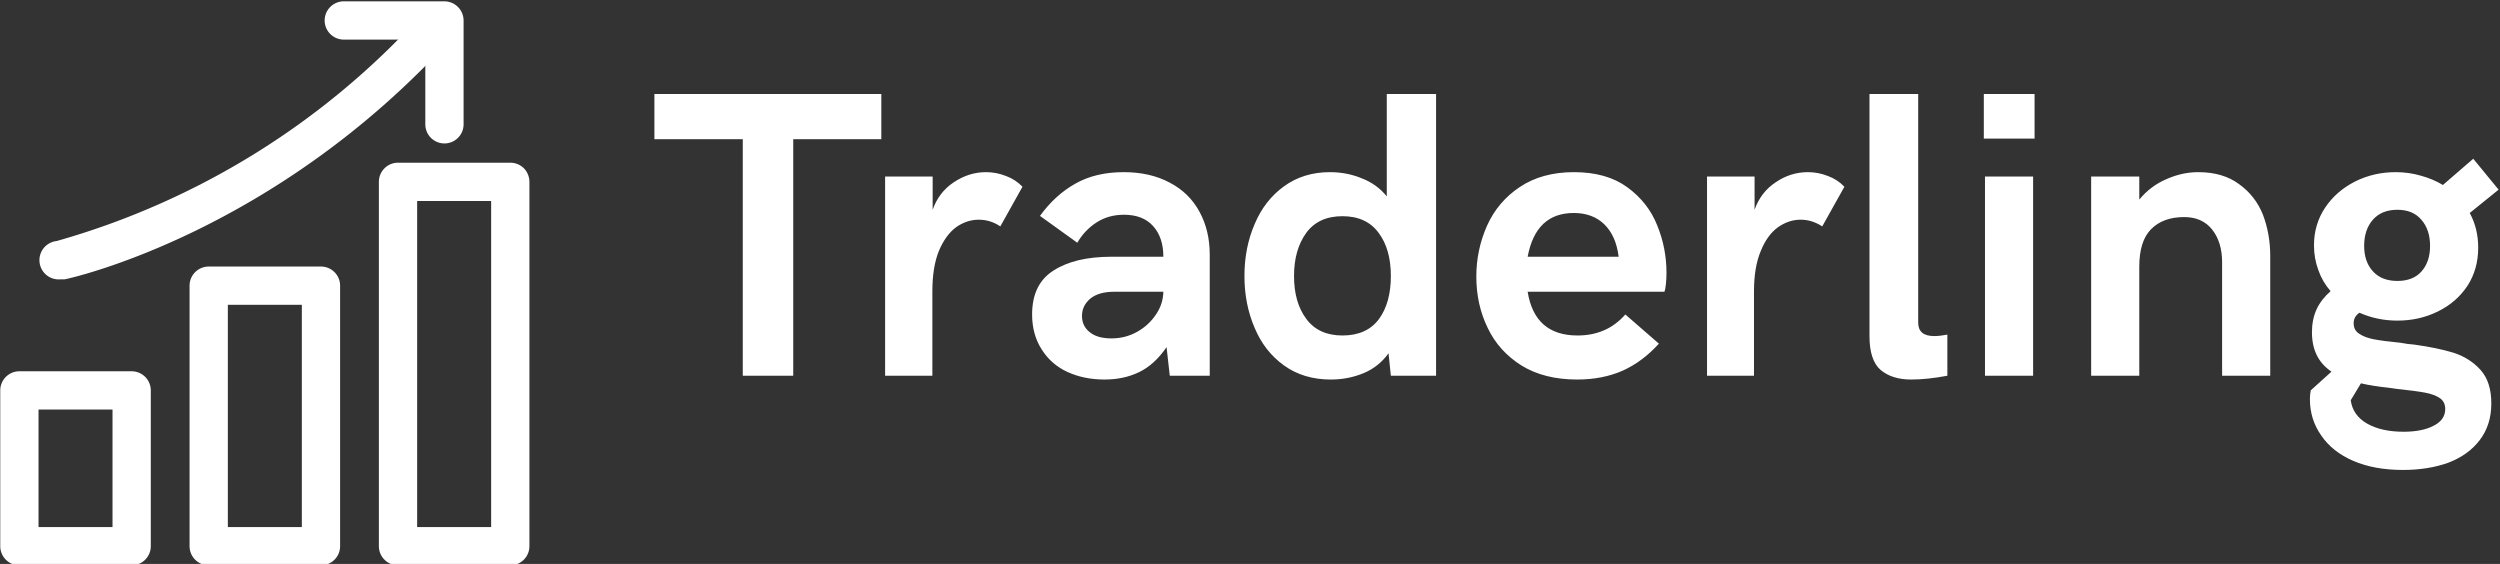 <svg data-v-423bf9ae="" xmlns="http://www.w3.org/2000/svg" viewBox="0 0 399 90" class="iconLeft"><rect x="0" y="0" width="399" height="90" fill="#333333" stroke="none"/><!----><!----><!----><g data-v-423bf9ae="" id="de763992-b245-4bd0-8b59-554fc244dae4" fill="white" transform="matrix(4.655,0,0,4.655,103.791,1.268)"><path d="M3.17 12.61L3.17 4.50L0.14 4.50L0.14 2.95L7.92 2.95L7.92 4.50L4.90 4.50L4.90 12.61L3.17 12.61ZM8.05 12.61L8.05 5.78L9.68 5.78L9.68 6.92Q9.89 6.32 10.40 5.98Q10.92 5.63 11.51 5.63L11.51 5.63Q11.86 5.63 12.19 5.76Q12.52 5.88 12.76 6.13L12.76 6.13L12.00 7.49Q11.66 7.26 11.26 7.26L11.26 7.26Q10.85 7.26 10.48 7.52Q10.12 7.79 9.89 8.34Q9.67 8.89 9.67 9.72L9.67 9.72L9.67 12.61L8.05 12.61ZM15.57 12.74Q14.87 12.74 14.30 12.48Q13.74 12.22 13.42 11.71Q13.09 11.20 13.09 10.51L13.09 10.51Q13.09 9.46 13.83 9.00Q14.56 8.53 15.81 8.53L15.81 8.53L17.59 8.53Q17.59 7.87 17.24 7.48Q16.89 7.09 16.24 7.09L16.24 7.09Q15.70 7.09 15.29 7.36Q14.88 7.63 14.64 8.05L14.64 8.05L13.36 7.13Q13.88 6.41 14.58 6.02Q15.27 5.63 16.23 5.63L16.23 5.63Q17.14 5.63 17.81 5.99Q18.48 6.34 18.83 6.99Q19.18 7.63 19.18 8.46L19.18 8.46L19.18 12.61L17.81 12.61L17.70 11.63Q17.28 12.24 16.75 12.49Q16.23 12.74 15.57 12.74L15.57 12.74ZM15.81 11.33Q16.28 11.33 16.68 11.11Q17.08 10.89 17.33 10.52Q17.58 10.16 17.59 9.73L17.59 9.73L15.91 9.73Q15.37 9.73 15.08 9.97Q14.80 10.21 14.80 10.56L14.80 10.56Q14.80 10.91 15.07 11.12Q15.33 11.33 15.81 11.33L15.81 11.33ZM25.25 2.95L26.94 2.95L26.94 12.61L25.39 12.61L25.31 11.84Q24.98 12.30 24.46 12.52Q23.93 12.74 23.33 12.74L23.33 12.74Q22.40 12.74 21.73 12.26Q21.06 11.78 20.72 10.97Q20.37 10.16 20.37 9.19L20.37 9.19Q20.37 8.22 20.72 7.41Q21.06 6.60 21.72 6.12Q22.39 5.63 23.30 5.63L23.30 5.63Q23.88 5.63 24.39 5.84Q24.91 6.04 25.25 6.46L25.25 6.46L25.25 2.95ZM23.73 11.23Q24.56 11.23 24.98 10.67Q25.39 10.11 25.39 9.19L25.39 9.19Q25.39 8.27 24.97 7.71Q24.55 7.14 23.73 7.14L23.73 7.14Q22.91 7.14 22.49 7.71Q22.07 8.29 22.07 9.19L22.07 9.19Q22.07 10.10 22.49 10.66Q22.91 11.23 23.73 11.23L23.73 11.23ZM31.78 12.74Q30.65 12.74 29.87 12.26Q29.09 11.77 28.71 10.97Q28.32 10.17 28.32 9.21L28.32 9.21Q28.32 8.29 28.69 7.46Q29.06 6.64 29.81 6.14Q30.57 5.63 31.67 5.63L31.67 5.63Q32.79 5.63 33.50 6.15Q34.21 6.67 34.52 7.45Q34.84 8.23 34.84 9.08L34.84 9.08Q34.84 9.28 34.82 9.47Q34.80 9.66 34.77 9.73L34.77 9.73L30.08 9.73Q30.32 11.23 31.79 11.23L31.79 11.23Q32.28 11.23 32.68 11.06Q33.09 10.89 33.43 10.51L33.43 10.51L34.58 11.51Q34.02 12.13 33.33 12.44Q32.64 12.74 31.78 12.74L31.78 12.74ZM30.08 8.53L33.20 8.53Q33.11 7.81 32.71 7.42Q32.31 7.03 31.66 7.03L31.66 7.03Q30.36 7.03 30.08 8.53L30.08 8.53ZM36.23 12.61L36.23 5.78L37.86 5.78L37.86 6.92Q38.07 6.32 38.58 5.98Q39.09 5.63 39.69 5.63L39.69 5.63Q40.04 5.63 40.37 5.76Q40.70 5.88 40.94 6.13L40.94 6.13L40.18 7.49Q39.83 7.26 39.44 7.26L39.44 7.26Q39.03 7.26 38.66 7.52Q38.29 7.79 38.07 8.34Q37.84 8.89 37.84 9.72L37.84 9.72L37.84 12.61L36.23 12.61ZM43.23 12.74Q42.57 12.74 42.18 12.41Q41.80 12.08 41.80 11.25L41.80 11.25L41.80 2.95L43.47 2.95L43.47 10.79Q43.47 11.25 44.02 11.25L44.02 11.25Q44.21 11.25 44.47 11.20L44.47 11.20L44.47 12.61Q43.78 12.74 43.23 12.74L43.23 12.74ZM45.72 4.48L45.72 2.95L47.46 2.95L47.46 4.48L45.72 4.48ZM45.76 12.61L45.76 5.78L47.41 5.78L47.41 12.61L45.76 12.61ZM49.40 12.61L49.40 5.78L51.05 5.78L51.05 6.57Q51.44 6.10 51.98 5.87Q52.52 5.63 53.07 5.63L53.07 5.63Q53.92 5.63 54.47 6.04Q55.03 6.44 55.29 7.09Q55.54 7.75 55.54 8.50L55.54 8.50L55.54 12.61L53.89 12.61L53.89 8.72Q53.89 8.03 53.55 7.60Q53.21 7.17 52.59 7.17L52.59 7.17Q51.86 7.17 51.45 7.59Q51.05 8.00 51.05 8.87L51.05 8.87L51.05 12.61L49.40 12.61ZM60.46 11.54Q61.26 11.65 61.82 11.82Q62.38 12.00 62.75 12.41Q63.12 12.82 63.12 13.56L63.12 13.56Q63.12 14.30 62.72 14.82Q62.33 15.33 61.65 15.59Q60.96 15.84 60.09 15.84L60.09 15.84Q59.11 15.84 58.39 15.53Q57.67 15.22 57.29 14.66Q56.90 14.11 56.90 13.41L56.90 13.41Q56.90 13.25 56.93 13.11L56.93 13.11L57.64 12.47Q56.97 12.02 56.97 11.12L56.97 11.12Q56.97 10.68 57.13 10.33Q57.29 9.99 57.61 9.71L57.61 9.71Q57.33 9.39 57.19 8.99Q57.04 8.59 57.04 8.14L57.04 8.14Q57.04 7.42 57.42 6.85Q57.80 6.28 58.45 5.95Q59.09 5.63 59.84 5.63L59.84 5.63Q60.29 5.63 60.70 5.75Q61.11 5.86 61.46 6.07L61.46 6.07L62.50 5.17L63.37 6.23L62.38 7.03Q62.67 7.56 62.67 8.22L62.67 8.22Q62.67 8.96 62.30 9.53Q61.92 10.10 61.28 10.41Q60.65 10.72 59.90 10.72L59.90 10.72Q59.21 10.72 58.60 10.45L58.60 10.45Q58.40 10.58 58.40 10.81L58.40 10.81Q58.40 11.05 58.59 11.17Q58.78 11.30 59.09 11.36Q59.40 11.42 60.01 11.48L60.01 11.48Q60.14 11.50 60.25 11.52Q60.36 11.53 60.46 11.54L60.46 11.54ZM59.90 6.92Q59.36 6.92 59.06 7.26Q58.76 7.60 58.76 8.16L58.76 8.16Q58.76 8.70 59.06 9.03Q59.36 9.36 59.90 9.36L59.90 9.36Q60.44 9.36 60.73 9.03Q61.02 8.70 61.02 8.16L61.02 8.16Q61.02 7.60 60.72 7.26Q60.43 6.92 59.90 6.92L59.90 6.92ZM60.11 14.53Q60.76 14.53 61.15 14.32Q61.54 14.12 61.54 13.75L61.54 13.75Q61.54 13.51 61.36 13.38Q61.17 13.25 60.85 13.19Q60.53 13.13 59.87 13.06L59.87 13.06Q59.73 13.04 59.66 13.03L59.66 13.03Q59.02 12.96 58.65 12.87L58.65 12.87L58.30 13.45Q58.37 13.97 58.86 14.25Q59.35 14.53 60.11 14.53L60.11 14.53Z"></path></g><!----><g data-v-423bf9ae="" id="c48eb0bb-808d-4f1b-aa4b-9cacebc5e3ac" transform="matrix(2.036,0,0,2.036,-22.884,-20.575)" stroke="none" fill="white"><path d="M51.24 54.42h-8.8a1.5 1.5 0 01-1.5-1.5V24.36a1.5 1.5 0 011.5-1.5h8.8a1.51 1.51 0 011.06.43 1.54 1.54 0 01.44 1.07v28.56a1.5 1.5 0 01-1.5 1.5zm-7.3-3h5.8V25.86h-5.8zM36.4 54.42h-8.8a1.5 1.5 0 01-1.5-1.5V32.54A1.5 1.5 0 0127.6 31h8.8a1.5 1.5 0 011.5 1.5v20.42a1.5 1.5 0 01-1.5 1.5zm-7.3-3h5.8V34h-5.8zM21.56 54.42h-8.8a1.5 1.5 0 01-1.5-1.5V40.71a1.5 1.5 0 011.5-1.5h8.8a1.5 1.5 0 011.5 1.5v12.21a1.5 1.5 0 01-1.5 1.5zm-7.3-3h5.8v-9.21h-5.8zM16 32a1.5 1.5 0 01-.32-3 61.07 61.07 0 0028.61-17.74 1.5 1.5 0 012.21 2C32.76 28.3 17 31.87 16.32 32z"></path><path d="M46.08 21.35a1.5 1.5 0 01-1.5-1.5v-6.64h-6.39a1.5 1.5 0 010-3h7.89a1.51 1.51 0 011.5 1.51v8.13a1.5 1.5 0 01-1.5 1.5z"></path></g><!----></svg>